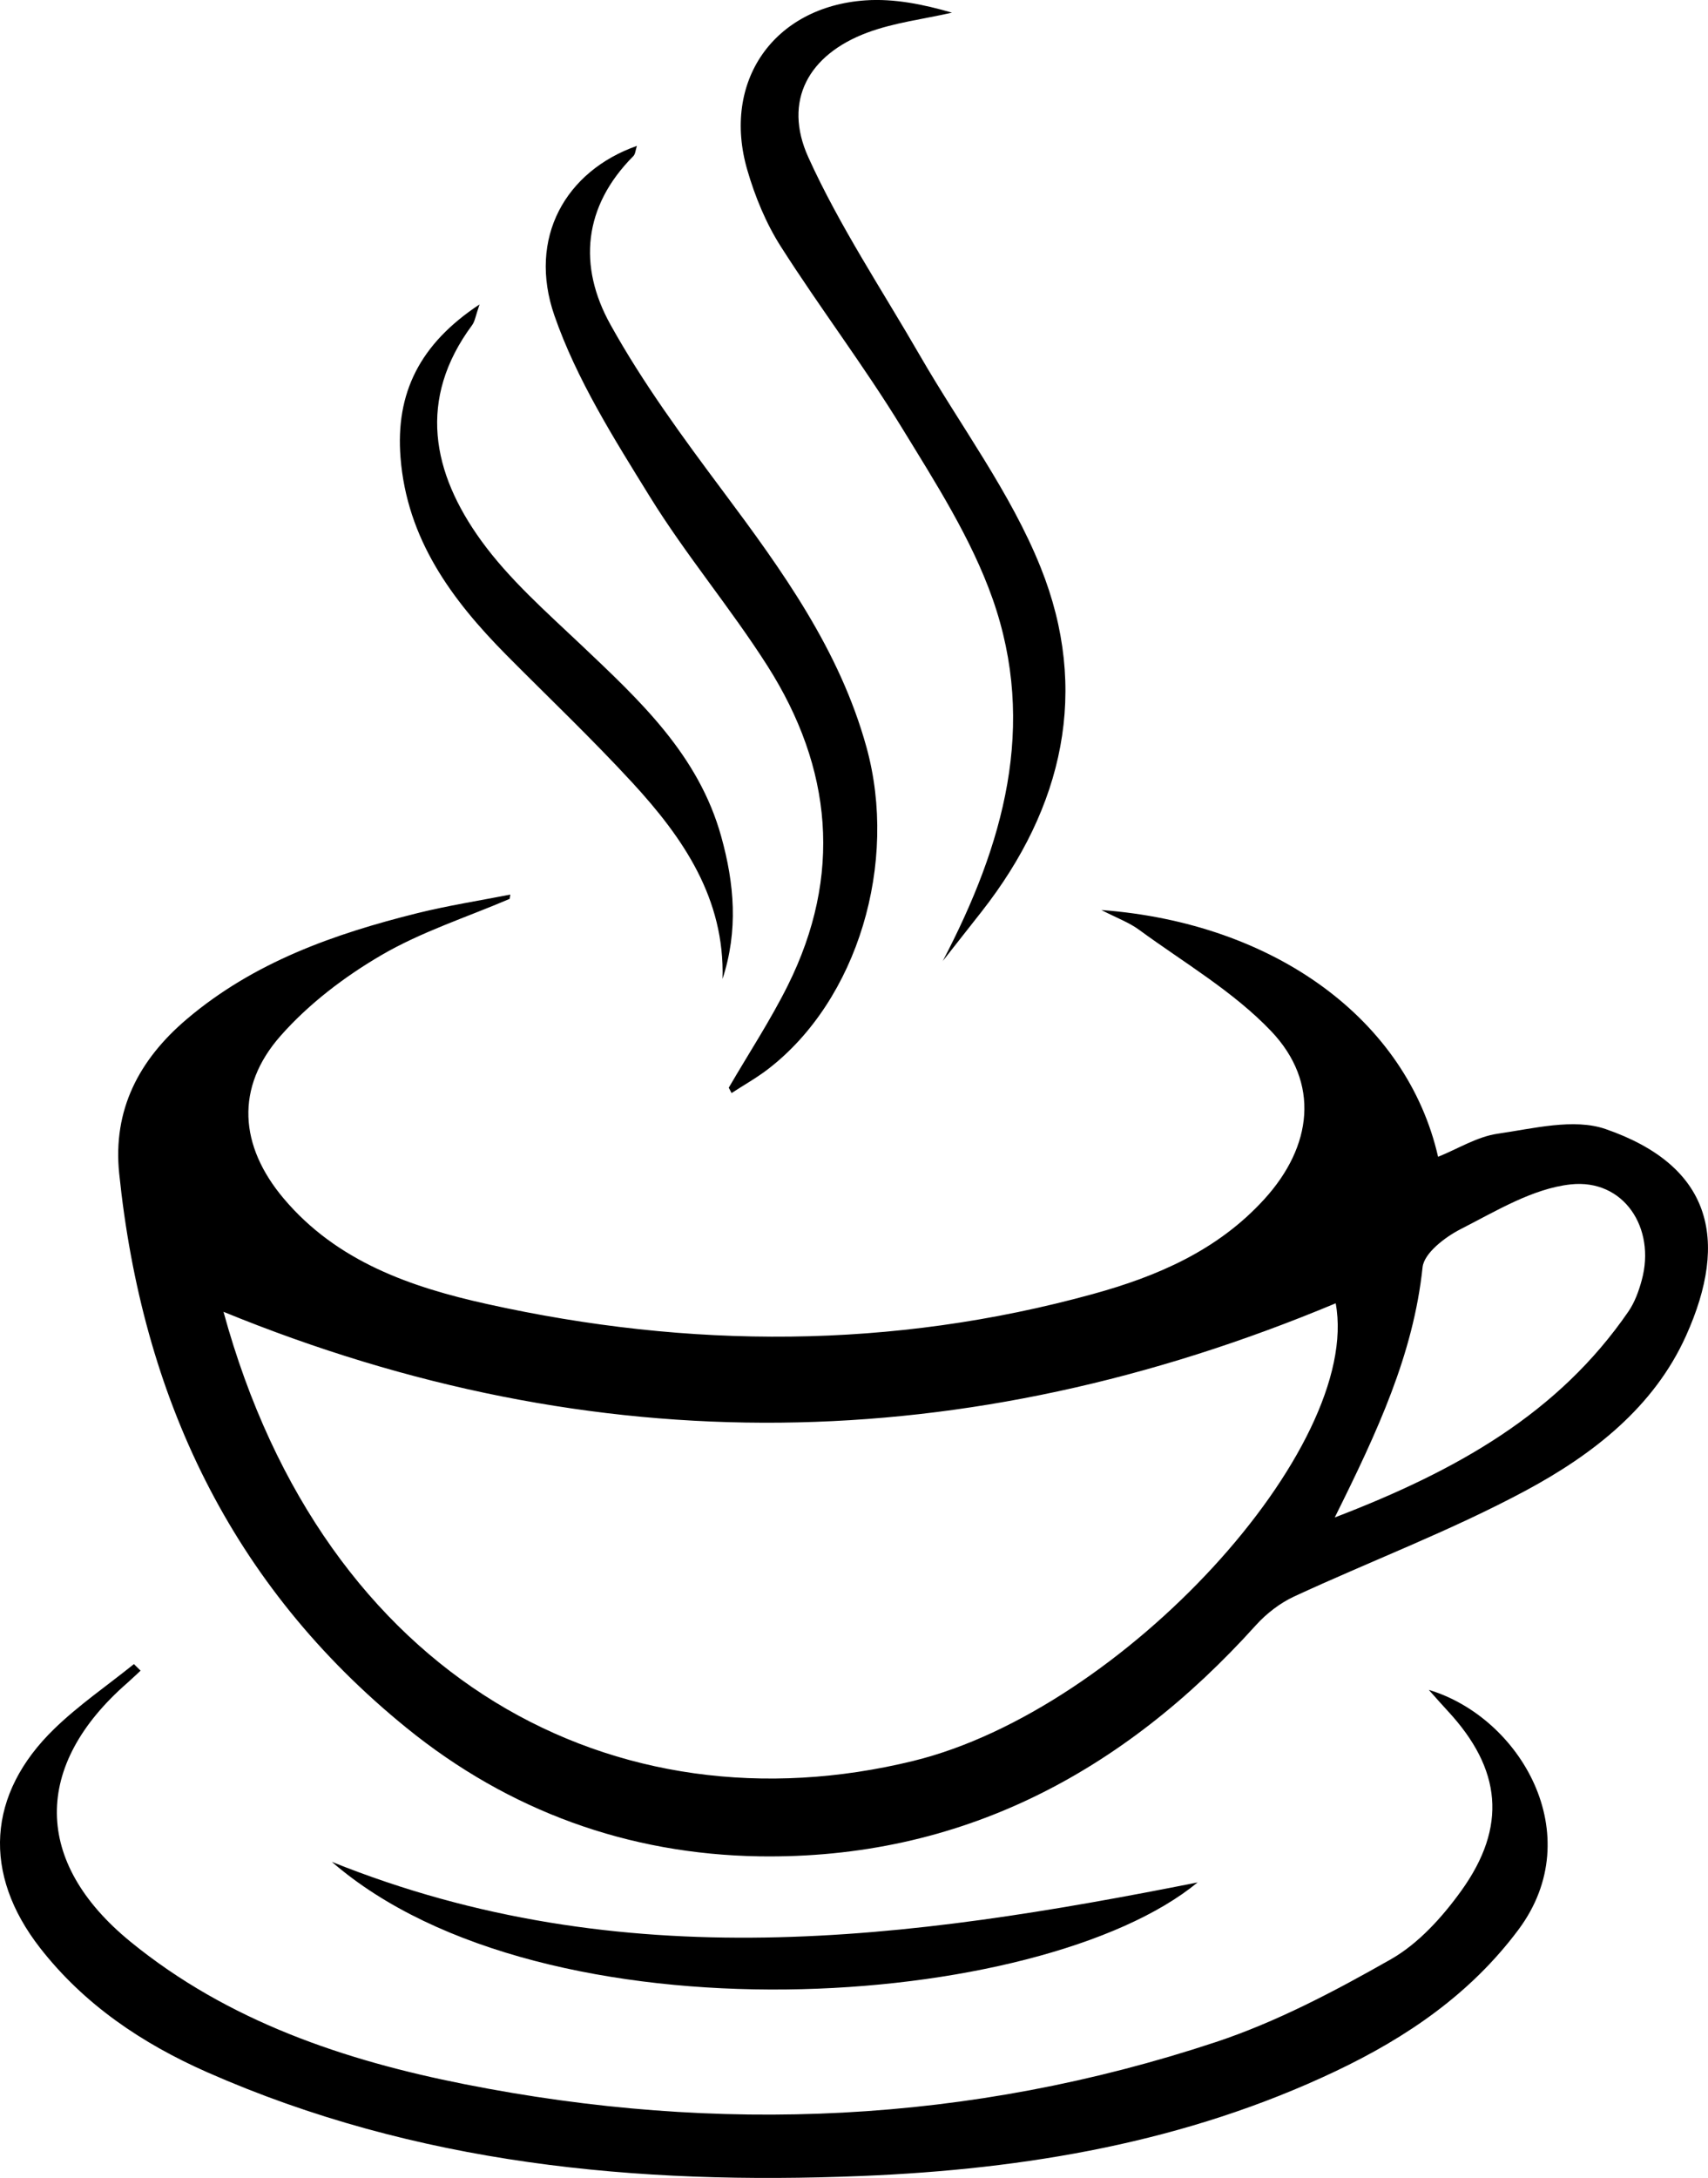 <?xml version="1.0" encoding="UTF-8"?>
<svg id="Layer_2" data-name="Layer 2" xmlns="http://www.w3.org/2000/svg" viewBox="0 0 237.74 303.06">
  <defs>
    <style>
      .cls-1 {
        stroke-width: 0px;
      }
    </style>
  </defs>
  <g id="Layer_1-2" data-name="Layer 1">
    <g>
      <path class="cls-1" d="m70.96,125.07c-6,2.57-12.32,4.59-17.91,7.86-5.12,2.99-10.08,6.77-13.98,11.19-6.36,7.19-5.76,15.34.43,22.67,7.42,8.79,17.77,12.34,28.31,14.67,28.14,6.24,56.35,6.3,84.3-1.39,8.94-2.46,17.37-6.06,23.87-13.2,6.7-7.35,7.79-16.2.95-23.39-5.27-5.53-12.16-9.54-18.41-14.12-1.38-1.01-3.07-1.62-5.22-2.73,24.18,1.81,42.54,15.33,46.87,34.34,2.78-1.12,5.44-2.8,8.28-3.21,4.99-.72,10.61-2.18,15.04-.65,14.64,5.07,17.28,15.27,11.18,28.79-4.48,9.94-13.01,16.52-22.25,21.49-10.4,5.59-21.54,9.79-32.28,14.76-1.98.92-3.87,2.38-5.34,4.01-18.5,20.53-41.13,32.58-69.13,32.15-18.18-.29-34.8-6.28-49.08-17.87-24.51-19.89-36.81-46.19-40-77.15-.91-8.85,2.75-15.83,9.41-21.48,9.33-7.92,20.48-11.85,32.08-14.74,4.27-1.06,8.63-1.74,12.95-2.59-.03.2-.06.4-.09.61Zm114.97,56.28c-51.49,21.54-103.08,22.37-154.82,1.19,14.03,51.32,54.67,72.63,96.03,62.49,29.18-7.15,62.49-43.56,58.78-63.67Zm-.15,29.81c17.03-6.53,31.13-14.48,40.88-28.66.88-1.28,1.45-2.85,1.86-4.37,1.98-7.25-2.5-14.12-9.89-13.32-5.28.57-10.38,3.71-15.31,6.22-2.18,1.11-5.11,3.35-5.31,5.32-1.28,12.09-6.25,22.8-12.22,34.8Z"/>
      <path class="cls-1" d="m19.56,232.48c-.62.57-1.22,1.16-1.85,1.71-13.16,11.49-13.11,24.94.46,36.01,13.55,11.06,29.73,16.5,46.51,19.82,35.27,7,70.27,5.49,104.51-5.85,8.49-2.81,16.59-7.09,24.4-11.53,3.85-2.19,7.17-5.87,9.81-9.54,6.43-8.95,5.6-16.94-1.87-25-.79-.85-1.55-1.72-2.65-2.95,12.69,3.79,22.34,20.13,12.48,33.36-6.67,8.94-15.54,14.99-25.41,19.68-20.87,9.92-43.18,13.67-66.01,14.6-31.29,1.27-62.02-1.61-91.11-14.44-9.03-3.99-17.09-9.39-23.25-17.29-8.04-10.31-7.41-21.41,2-30.52,3.4-3.29,7.36-6,11.06-8.98.31.3.62.61.92.91Z"/>
      <path class="cls-1" d="m131.21,133.76c8.5-16.23,13.17-32.78,6.95-50.44-2.96-8.39-7.95-16.16-12.64-23.82-5.27-8.61-11.41-16.68-16.84-25.2-2.06-3.23-3.59-6.95-4.66-10.64C100.44,11.36,107.67.94,120.46.05c4.03-.28,8.15.58,12.05,1.71-3.94.9-8.03,1.38-11.79,2.78-8.18,3.05-11.77,9.48-8.21,17.34,4.35,9.6,10.28,18.48,15.57,27.65,5.65,9.78,12.6,19.03,16.76,29.4,6.88,17.12,3.17,33.4-8.19,47.9-1.82,2.32-3.64,4.63-5.46,6.94Z"/>
      <path class="cls-1" d="m101.44,151.35c2.75-4.73,5.77-9.32,8.21-14.21,7.63-15.31,6.21-30.27-2.82-44.47-5.14-8.07-11.37-15.45-16.39-23.58-4.99-8.07-10.19-16.31-13.27-25.18-3.75-10.8,1.55-20.11,11.48-23.61-.19.59-.21,1.13-.49,1.42-6.99,7.02-7.71,15.32-3.19,23.45,4.53,8.16,10.13,15.77,15.73,23.27,8.2,10.99,16.16,22,19.9,35.51,4.46,16.11-1.2,35.19-13.67,44.8-1.61,1.24-3.4,2.24-5.1,3.35-.13-.25-.26-.49-.39-.74Z"/>
      <path class="cls-1" d="m166.7,261.94c-21.76,17.92-90.97,22.76-120.51-2.86,40.41,16.25,80.22,10.87,120.51,2.86Z"/>
      <path class="cls-1" d="m100.57,136.23c.33-11.2-5.47-19.63-12.55-27.32-5.64-6.12-11.69-11.87-17.55-17.78-7.62-7.7-13.83-16.14-14.72-27.47-.7-8.92,2.63-15.77,11-21.3-.55,1.58-.64,2.35-1.04,2.89-7.64,10.33-5.56,20.53,1.26,29.97,3.9,5.39,9.06,9.92,13.94,14.54,8.13,7.71,16.32,15.26,19.48,26.65,1.83,6.58,2.39,13.07.17,19.84Z"/>
    </g>
  </g>
</svg>